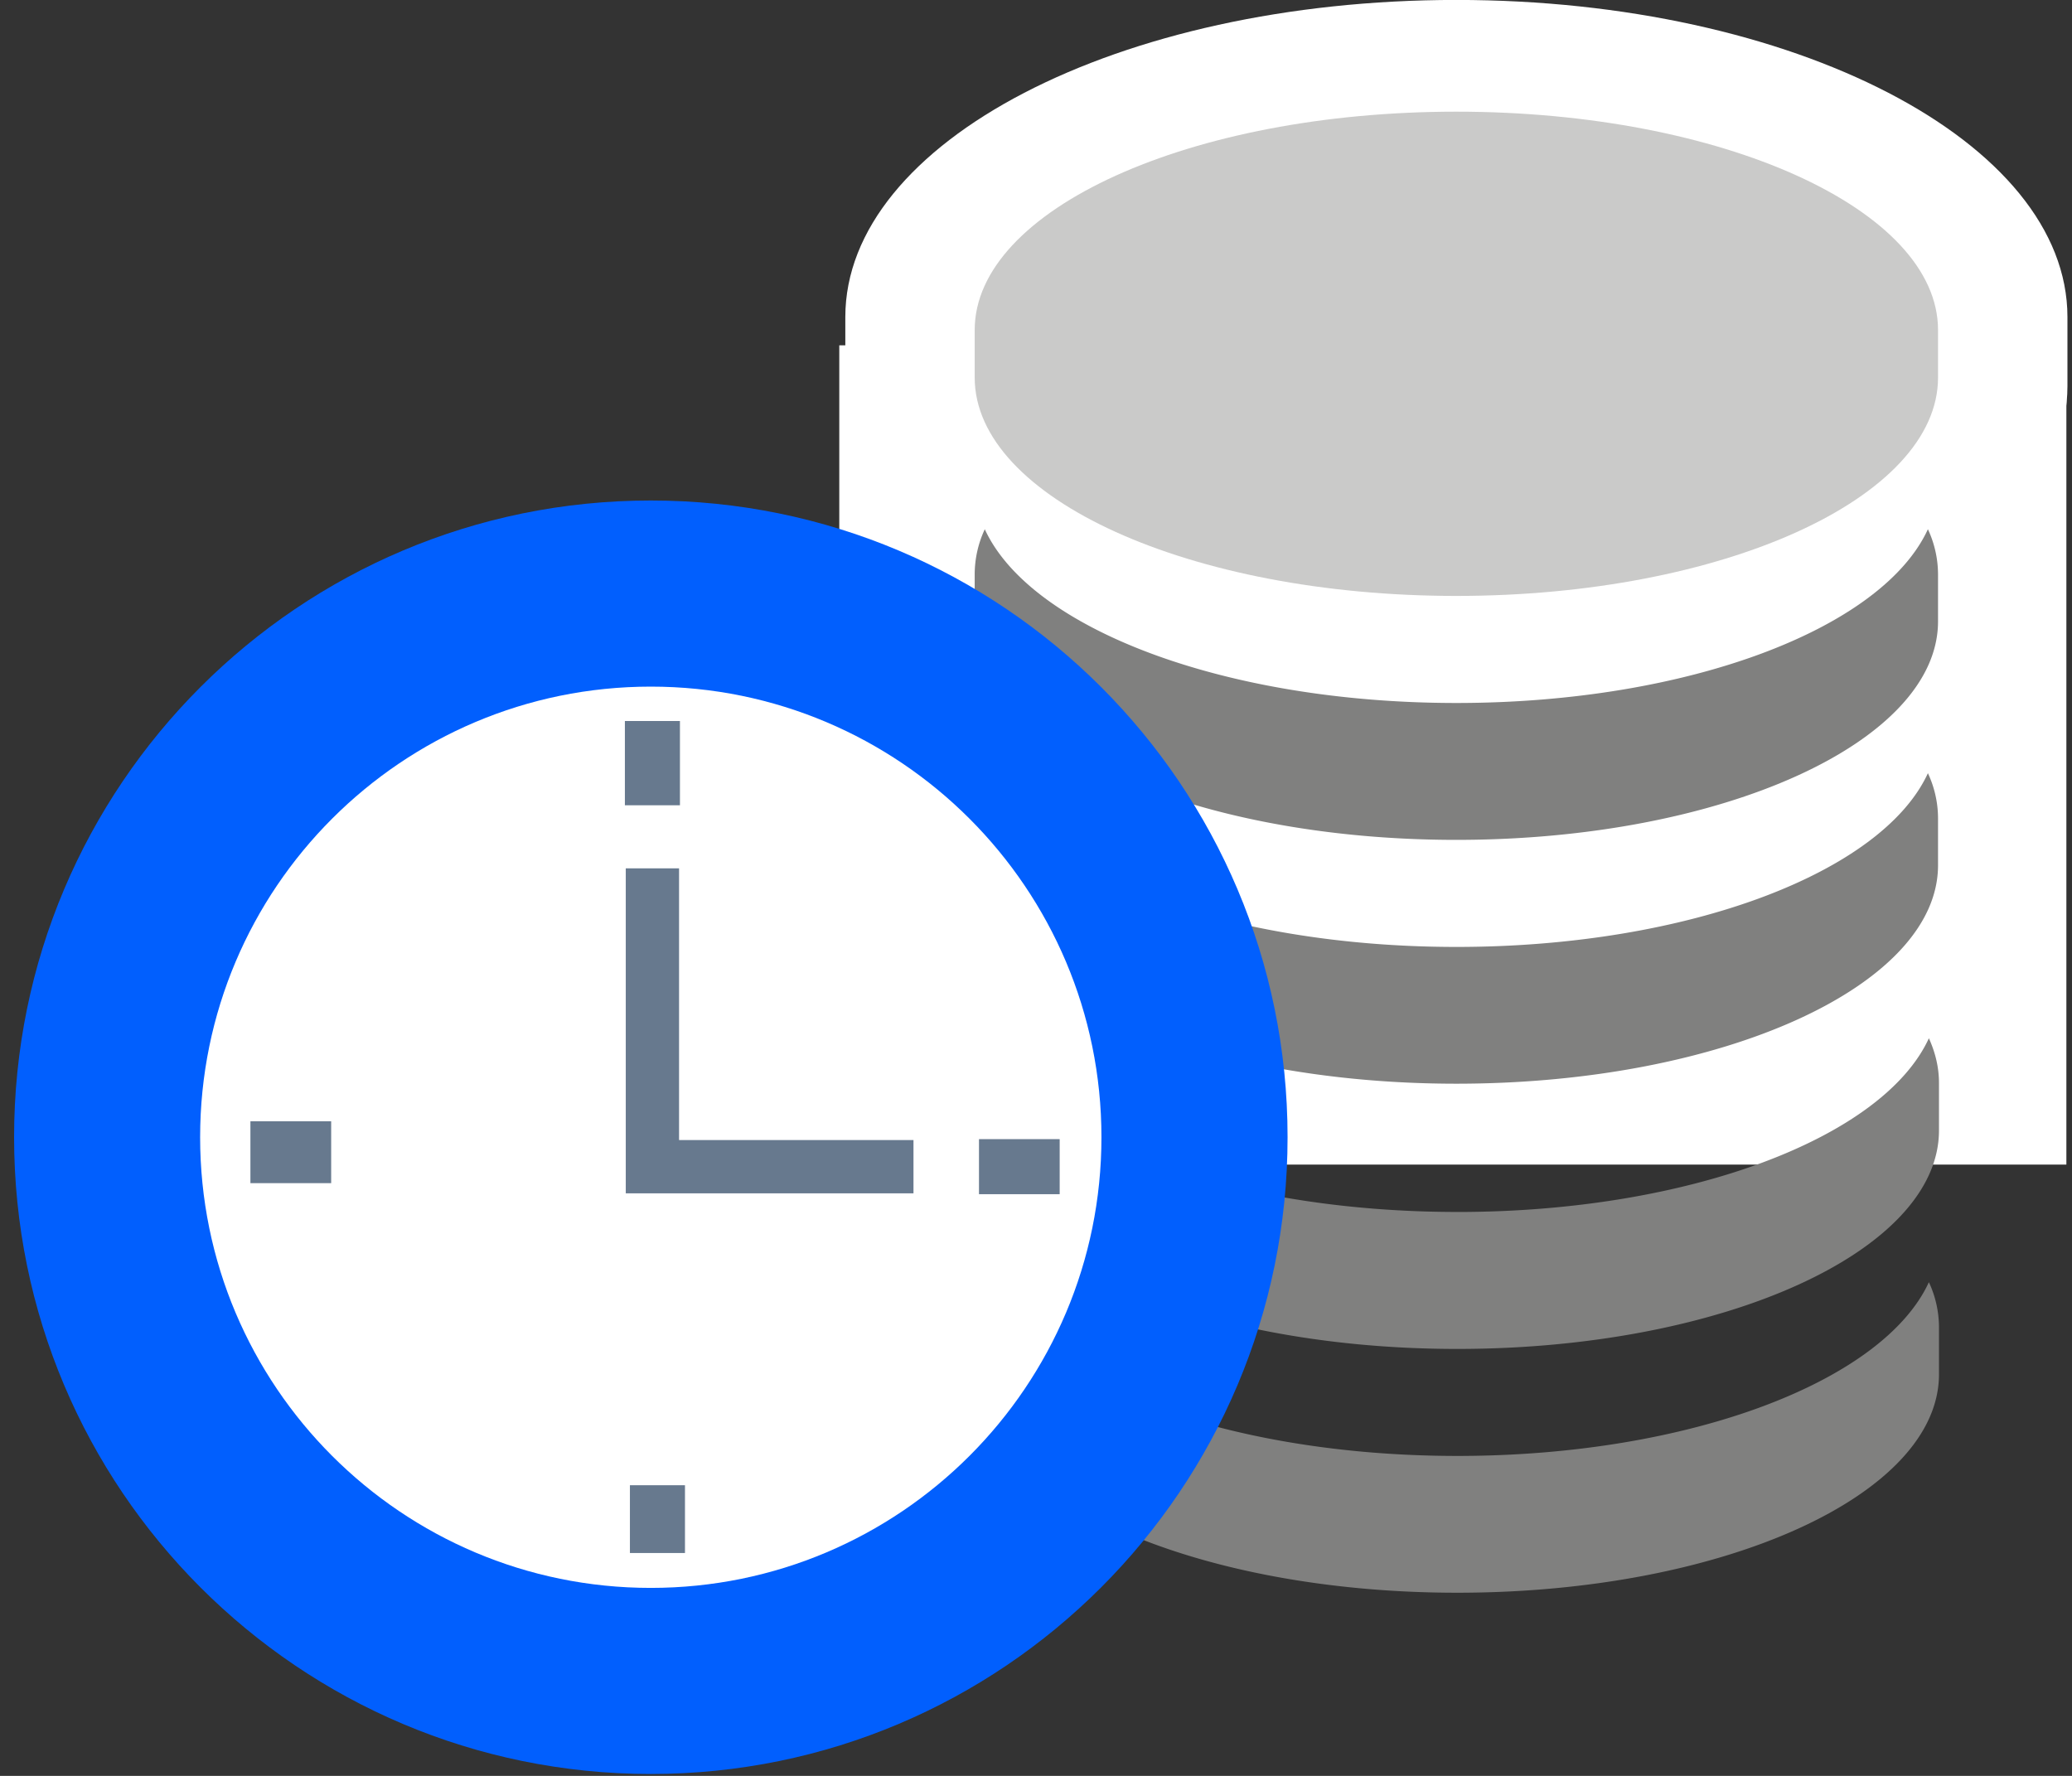 <svg xmlns="http://www.w3.org/2000/svg" width="70" height="60" viewBox="0 0 70 60"><rect x="0" y="0" width="70" height="60" fill="#333333" stroke="none"/><g><g><g><g><path fill="#fff" d="M28.354 39.347v-27.68H69.81v27.68z"/></g><g><path fill="#fff" d="M49.201-.002c-11.403 0-20.643 4.797-20.643 10.714v2.327c0 5.917 9.24 10.71 20.643 10.71 11.4 0 20.645-4.793 20.645-10.71v-2.327c0-5.917-9.245-10.714-20.645-10.714z"/></g><g><path fill="#cacac9" d="M49.201 3.773c-8.988 0-16.272 3.304-16.272 7.378v1.605c0 4.076 7.284 7.378 16.272 7.378s16.273-3.302 16.273-7.378v-1.605c0-4.074-7.285-7.378-16.273-7.378z"/></g><g><path fill="#80807f" d="M49.201 23.751c-7.843 0-14.39-2.517-15.931-5.87a3.609 3.609 0 0 0-.341 1.512v1.6c0 4.077 7.284 7.383 16.272 7.383s16.273-3.306 16.273-7.383v-1.6a3.63 3.63 0 0 0-.342-1.513c-1.538 3.354-8.087 5.871-15.93 5.871z"/></g><g><path fill="#80807f" d="M49.201 31.993c-7.843 0-14.39-2.52-15.931-5.87a3.59 3.59 0 0 0-.341 1.513v1.598c0 4.078 7.284 7.38 16.272 7.38s16.273-3.302 16.273-7.38v-1.598a3.61 3.61 0 0 0-.342-1.513c-1.538 3.35-8.087 5.87-15.93 5.87z"/></g><g><path fill="#80807f" d="M49.232 40.947c-7.843 0-14.39-2.515-15.931-5.869a3.618 3.618 0 0 0-.341 1.514v1.6c0 4.077 7.286 7.383 16.272 7.383 8.988 0 16.274-3.306 16.274-7.384v-1.6c0-.517-.118-1.02-.341-1.513-1.54 3.354-8.088 5.87-15.933 5.87z"/></g><g><path fill="#80807f" d="M49.232 49.19c-7.843 0-14.39-2.52-15.931-5.87a3.593 3.593 0 0 0-.341 1.515v1.598c0 4.079 7.286 7.379 16.272 7.379 8.988 0 16.274-3.3 16.274-7.38v-1.597a3.61 3.61 0 0 0-.341-1.515c-1.54 3.35-8.088 5.87-15.933 5.87z"/></g></g><g><path fill="#015ffe" d="M43.499 38.42c0 11.884-9.631 21.516-21.513 21.516-11.882 0-21.51-9.632-21.51-21.516 0-11.88 9.628-21.51 21.51-21.51 11.882 0 21.513 9.63 21.513 21.51z"/></g><g><path fill="#fff" d="M37.211 38.424c0 8.408-6.815 15.225-15.225 15.225-8.407 0-15.225-6.817-15.225-15.225 0-8.406 6.818-15.226 15.225-15.226 8.41 0 15.225 6.82 15.225 15.226z"/></g><g><path fill="none" stroke="#67798e" stroke-miterlimit="20" stroke-width="1.8" d="M22.041 29.338v10.08h8.82v0"/></g><g><path fill="none" stroke="#67798e" stroke-miterlimit="20" stroke-width="1.86" d="M22.041 24.36v2.847"/></g><g><path fill="none" stroke="#67798e" stroke-miterlimit="20" stroke-width="1.86" d="M35.8 39.417h-2.726"/></g><g><path fill="none" stroke="#67798e" stroke-miterlimit="20" stroke-width="1.86" d="M22.211 52.47v-2.29"/></g><g><path fill="none" stroke="#67798e" stroke-miterlimit="20" stroke-width="2.09" d="M8.46 38.929h2.728"/></g></g></g></svg>
